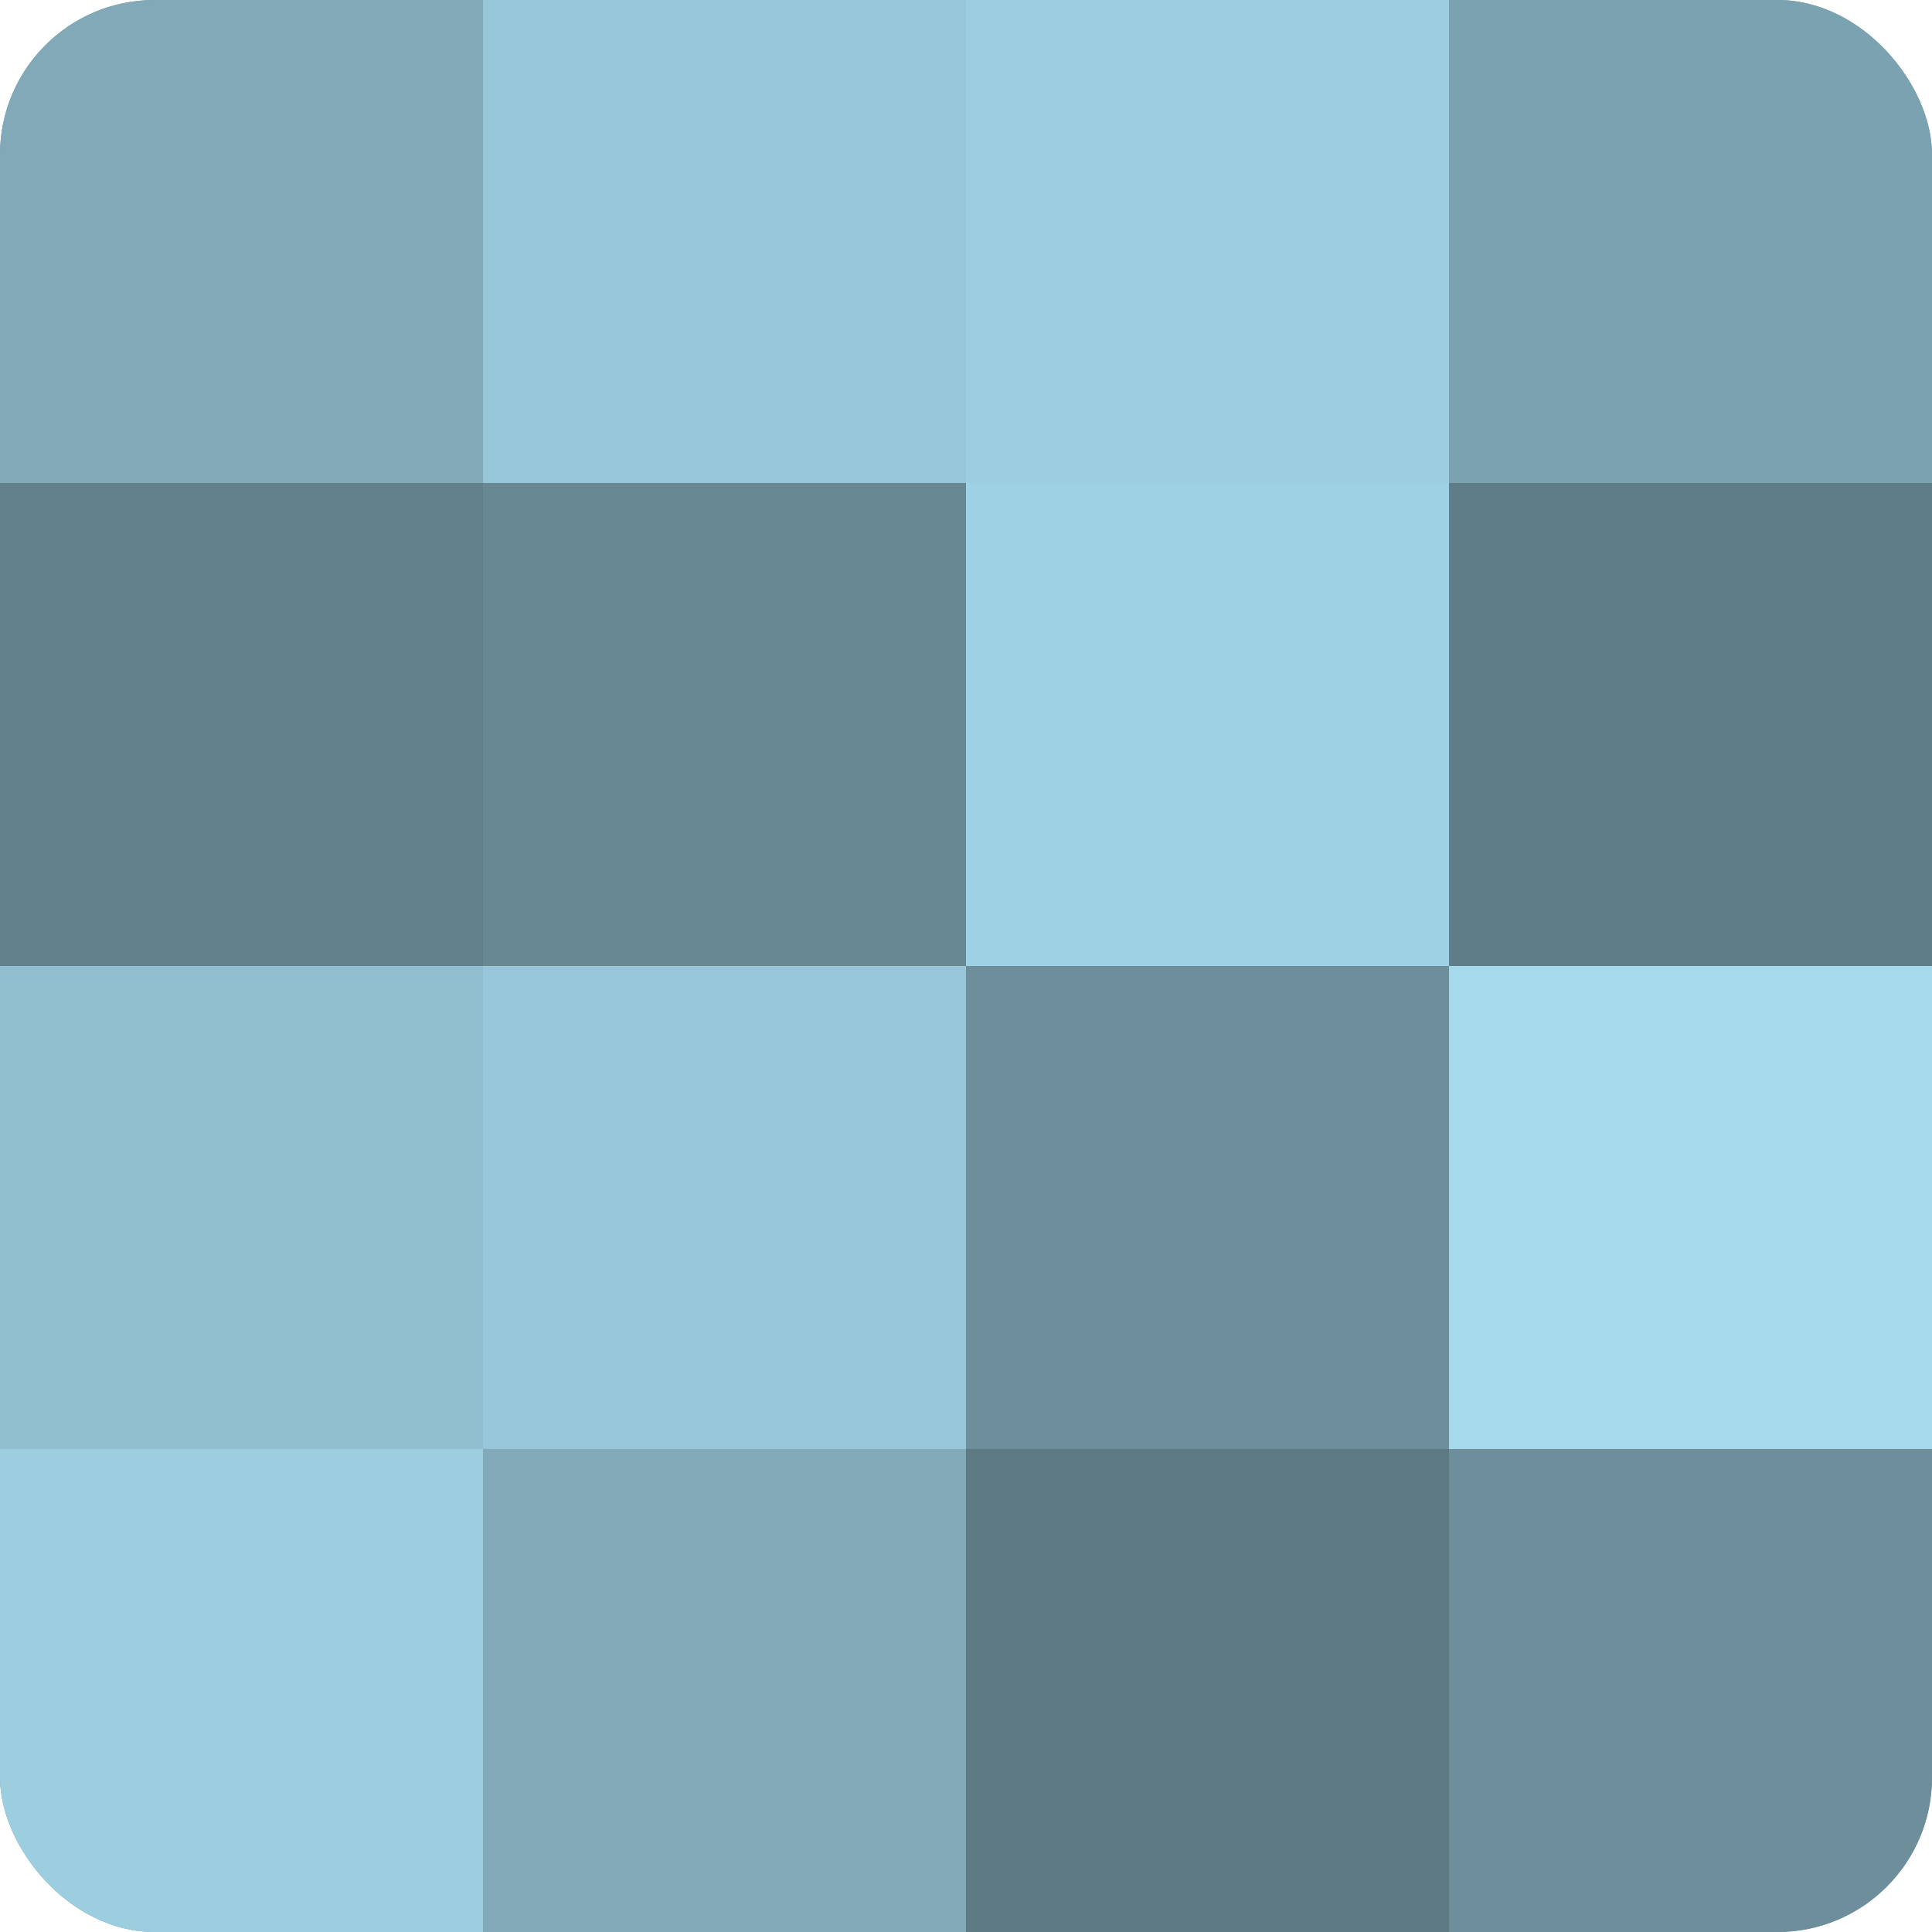 <?xml version="1.0" encoding="UTF-8"?>
<svg xmlns="http://www.w3.org/2000/svg" width="60" height="60" viewBox="0 0 100 100" preserveAspectRatio="xMidYMid meet"><defs><clipPath id="c" width="100" height="100"><rect width="100" height="100" rx="8" ry="8"/></clipPath></defs><g clip-path="url(#c)"><rect width="100" height="100" fill="#7093a0"/><rect width="25" height="25" fill="#81a9b8"/><rect y="25" width="25" height="25" fill="#62818c"/><rect y="50" width="25" height="25" fill="#92bfd0"/><rect y="75" width="25" height="25" fill="#9dcee0"/><rect x="25" width="25" height="25" fill="#97c6d8"/><rect x="25" y="25" width="25" height="25" fill="#688894"/><rect x="25" y="50" width="25" height="25" fill="#97c6d8"/><rect x="25" y="75" width="25" height="25" fill="#81a9b8"/><rect x="50" width="25" height="25" fill="#9dcee0"/><rect x="50" y="25" width="25" height="25" fill="#9fd1e4"/><rect x="50" y="50" width="25" height="25" fill="#6d8f9c"/><rect x="50" y="75" width="25" height="25" fill="#5d7984"/><rect x="75" width="25" height="25" fill="#7ba2b0"/><rect x="75" y="25" width="25" height="25" fill="#5f7d88"/><rect x="75" y="50" width="25" height="25" fill="#a5d9ec"/><rect x="75" y="75" width="25" height="25" fill="#6d8f9c"/></g></svg>
